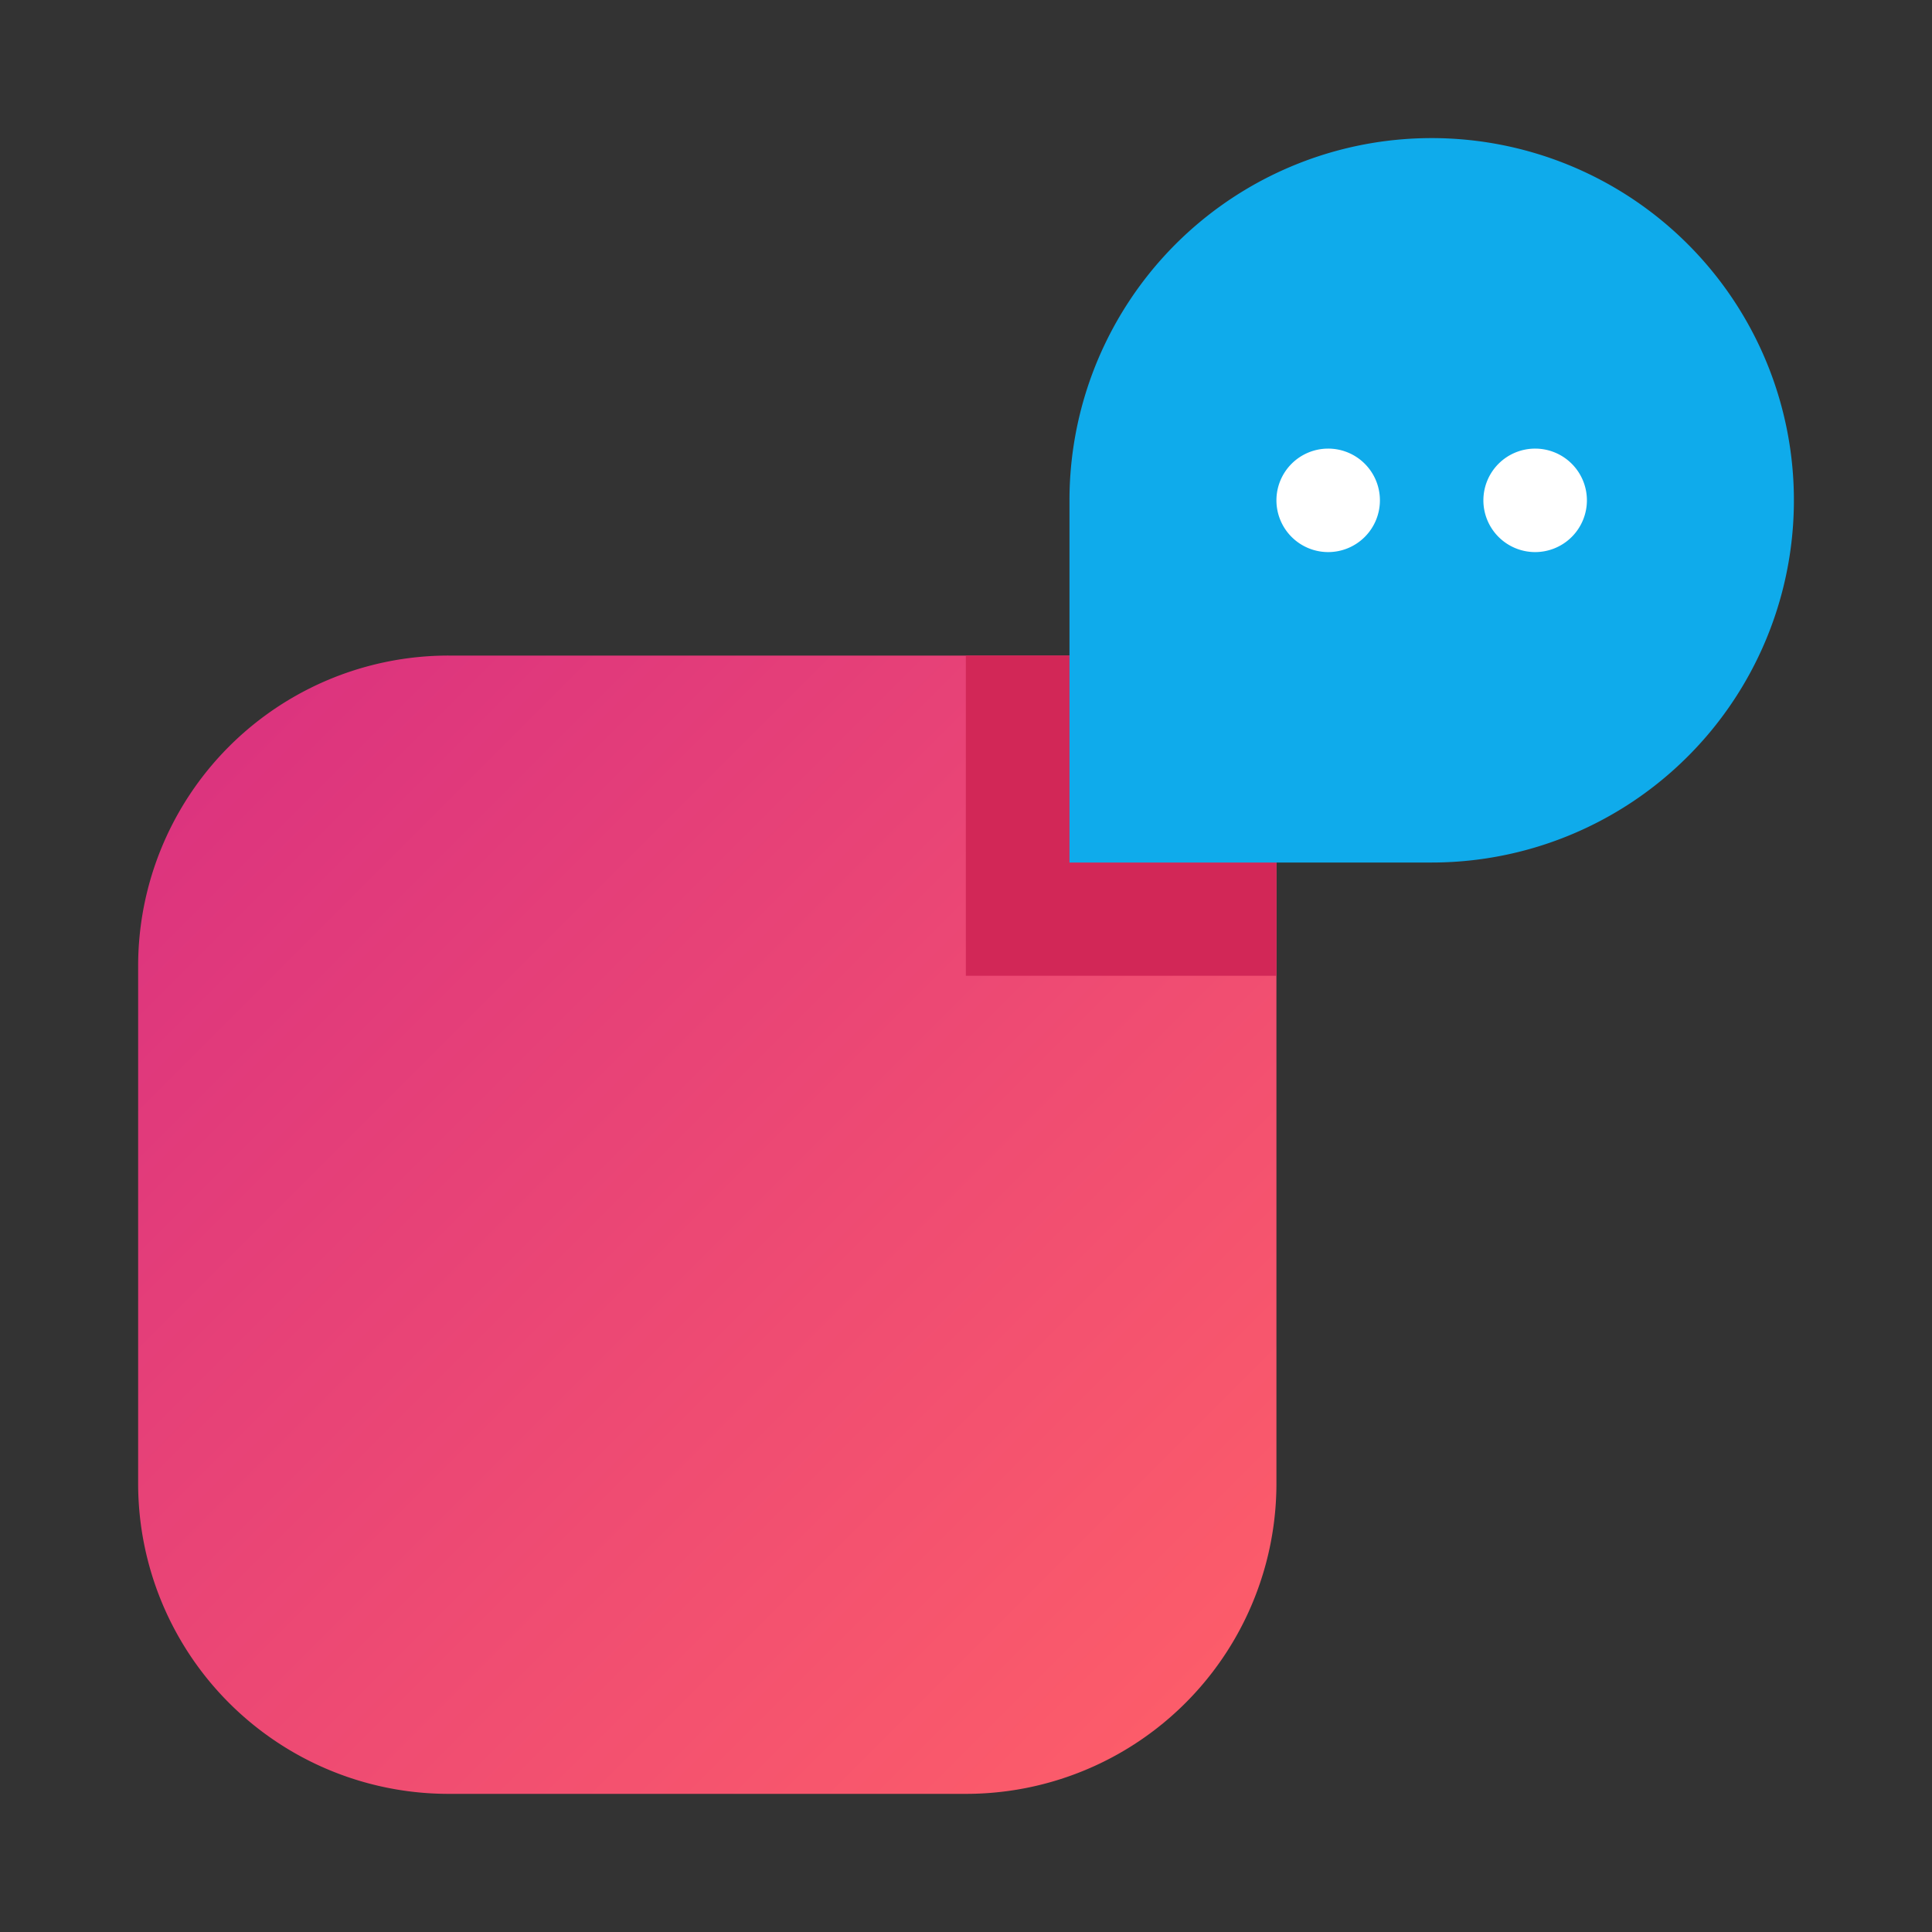 <svg xmlns="http://www.w3.org/2000/svg" id="Layer_1" data-name="Layer 1" viewBox="0 0 500 500"><rect x="0" y="0" width="500" height="500" fill="#333333" stroke="none"/><defs><linearGradient id="linear-gradient" x1="-215.51" x2="-210.62" y1="78.65" y2="73.76" gradientTransform="matrix(60.25 0 0 -60.25 13032.56 4896.84)" gradientUnits="userSpaceOnUse"><stop offset="0" stop-color="#d93080"/><stop offset="1" stop-color="#ff6068"/></linearGradient><style>.cls-4{fill:#fff}</style></defs><g id="_512x512---Verloop---GH" data-name="512x512---Verloop---GH"><g id="Group-7"><g id="Group-3-Copy"><g id="Group"><path id="Rectangle" d="M116.1 169.66h214.24V383.9A80.34 80.34 0 0 1 250 464.25H116.1a80.34 80.34 0 0 1-80.35-80.35V250a80.34 80.34 0 0 1 80.35-80.34Z" style="fill:url(#linear-gradient)"/><path id="Rectangle-2" d="M249.96 169.66h80.38v82.87h-80.38z" data-name="Rectangle" style="fill:#d22757"/></g><g id="Group-2"><path id="Rectangle-Copy" d="M370.51 223.22h-93.73v-93.73a93.74 93.74 0 1 1 93.73 93.73Z" style="fill:#0fabeb"/><path id="Rectangle-3" d="M343.73 116.1a13.38 13.38 0 0 1 13.39 13.39 13.39 13.39 0 0 1-13.39 13.39 13.4 13.4 0 0 1-13.39-13.39 13.39 13.39 0 0 1 13.39-13.39Z" class="cls-4" data-name="Rectangle"/><path id="Rectangle-Copy-2" d="M397.3 116.1a13.39 13.39 0 0 1 13.39 13.39 13.4 13.4 0 0 1-13.39 13.39 13.4 13.4 0 0 1-13.4-13.39 13.39 13.39 0 0 1 13.4-13.39Z" class="cls-4"/></g></g></g></g></svg>